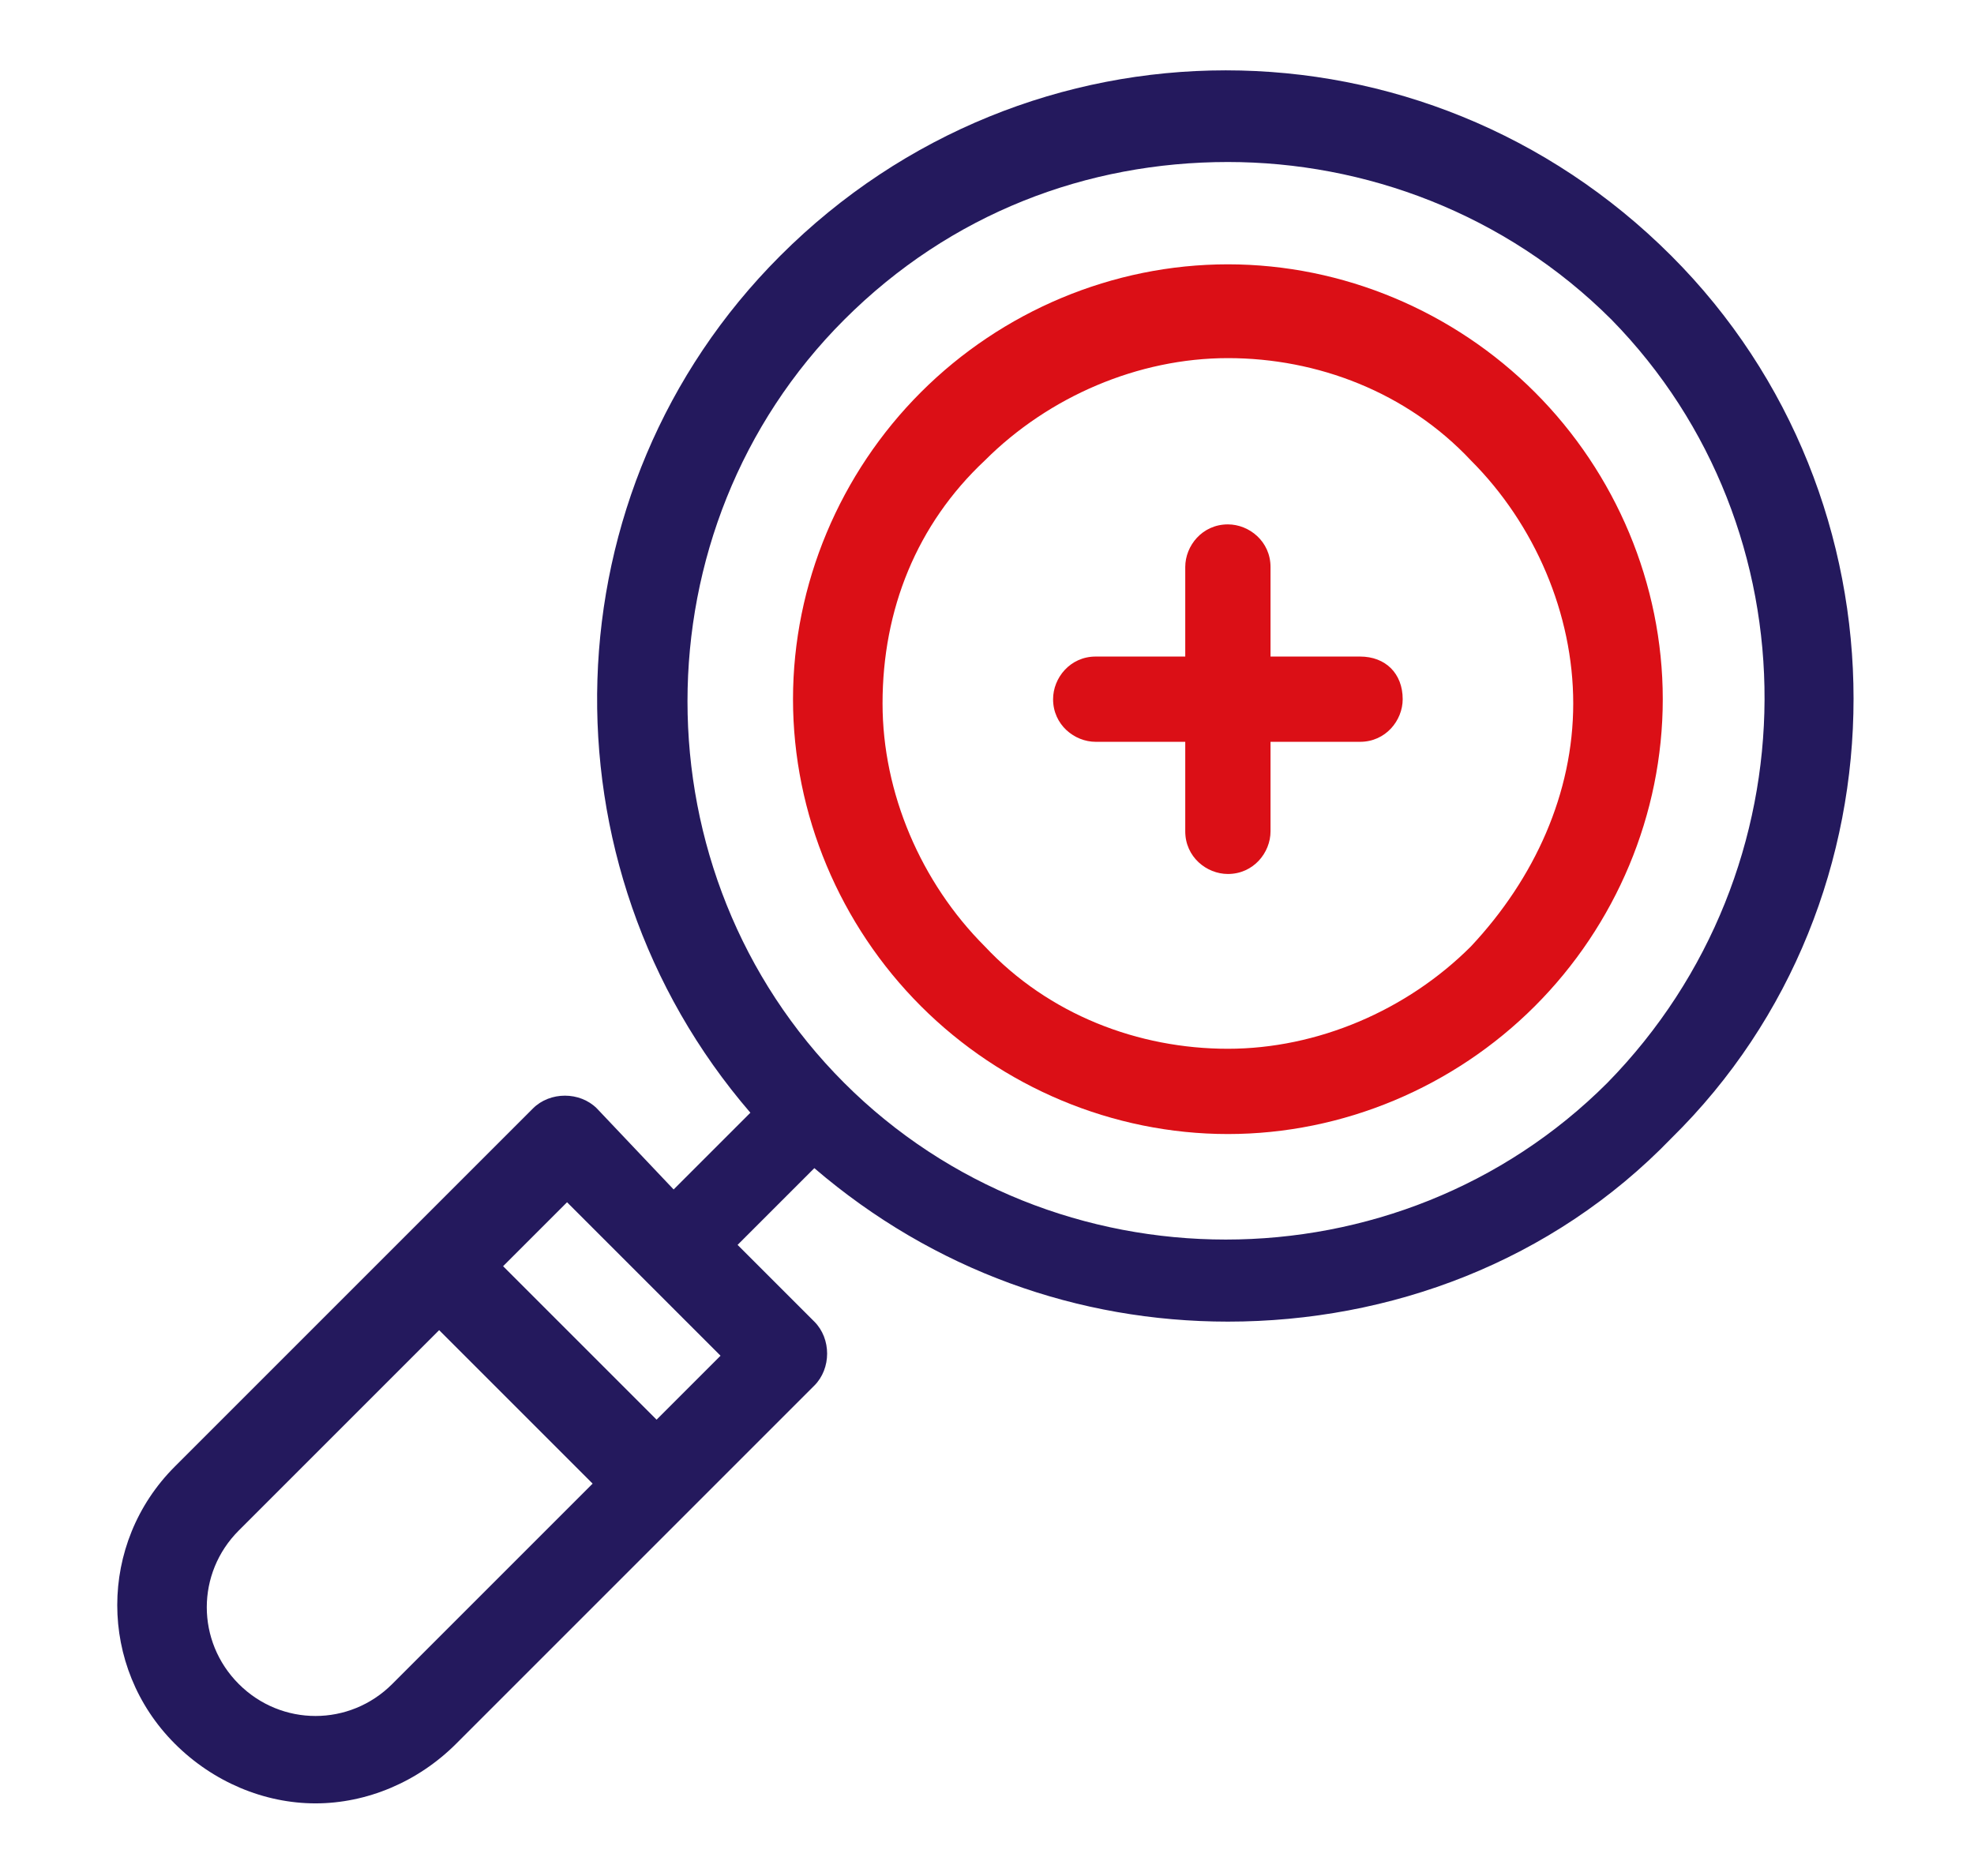<?xml version="1.0" encoding="utf-8"?>
<!-- Generator: Adobe Illustrator 22.0.0, SVG Export Plug-In . SVG Version: 6.00 Build 0)  -->
<svg version="1.1" id="Layer_1" xmlns="http://www.w3.org/2000/svg" xmlns:xlink="http://www.w3.org/1999/xlink" x="0px" y="0px"
	 viewBox="0 0 46.3 44" style="enable-background:new 0 0 46.3 44;" xml:space="preserve">
<style type="text/css">
	.st0{fill:#24195D;}
	.st1{fill:#DB0F16;}
</style>
<g>
	<path class="st0" d="M39.2,6c-5.8-5.8-15.1-5.8-20.9,0c-5.5,5.5-5.7,14.3-0.7,20.1l-1.8,1.8L14,26c-0.4-0.4-1.1-0.4-1.5,0l-8.4,8.4
		c-1.8,1.8-1.8,4.7,0,6.5c0.9,0.9,2.1,1.4,3.3,1.4c1.2,0,2.4-0.5,3.3-1.4l8.4-8.4c0.4-0.4,0.4-1.1,0-1.5l-1.8-1.8l1.8-1.8
		c2.8,2.4,6.2,3.6,9.7,3.6c3.8,0,7.6-1.4,10.4-4.3C44.9,21.1,44.9,11.7,39.2,6 M9.2,39.5c-1,1-2.6,1-3.6,0c-1-1-1-2.6,0-3.6l4.7-4.7
		l3.6,3.6L9.2,39.5z M15.4,33.3l-3.6-3.6l1.5-1.5l3.6,3.6L15.4,33.3z M37.7,25.4c-4.9,4.9-13,4.9-17.9,0c-4.9-4.9-4.9-13,0-17.9
		c2.5-2.5,5.7-3.7,9-3.7c3.2,0,6.5,1.2,9,3.7C42.6,12.4,42.6,20.4,37.7,25.4"/>
	<path class="st1" d="M36,9.2c-1.9-1.9-4.5-3-7.2-3c-2.7,0-5.3,1.1-7.2,3c-1.9,1.9-3,4.5-3,7.2c0,2.7,1.1,5.3,3,7.2
		c1.9,1.9,4.5,3,7.2,3c2.7,0,5.3-1.1,7.2-3c1.9-1.9,3-4.5,3-7.2C39,13.7,37.9,11.1,36,9.2 M34.5,22.2c-1.5,1.5-3.6,2.4-5.7,2.4
		s-4.2-0.8-5.7-2.4c-1.5-1.5-2.4-3.6-2.4-5.7c0-2.2,0.8-4.2,2.4-5.7c1.5-1.5,3.6-2.4,5.7-2.4s4.2,0.8,5.7,2.4
		c1.5,1.5,2.4,3.6,2.4,5.7C36.9,18.6,36,20.6,34.5,22.2"/>
	<path class="st1" d="M31.9,15.4h-2.1v-2.1c0-0.6-0.5-1-1-1c-0.6,0-1,0.5-1,1v2.1h-2.1c-0.6,0-1,0.5-1,1c0,0.6,0.5,1,1,1h2.1v2.1
		c0,0.6,0.5,1,1,1c0.6,0,1-0.5,1-1v-2.1h2.1c0.6,0,1-0.5,1-1C32.9,15.8,32.5,15.4,31.9,15.4"/>
</g>
</svg>
